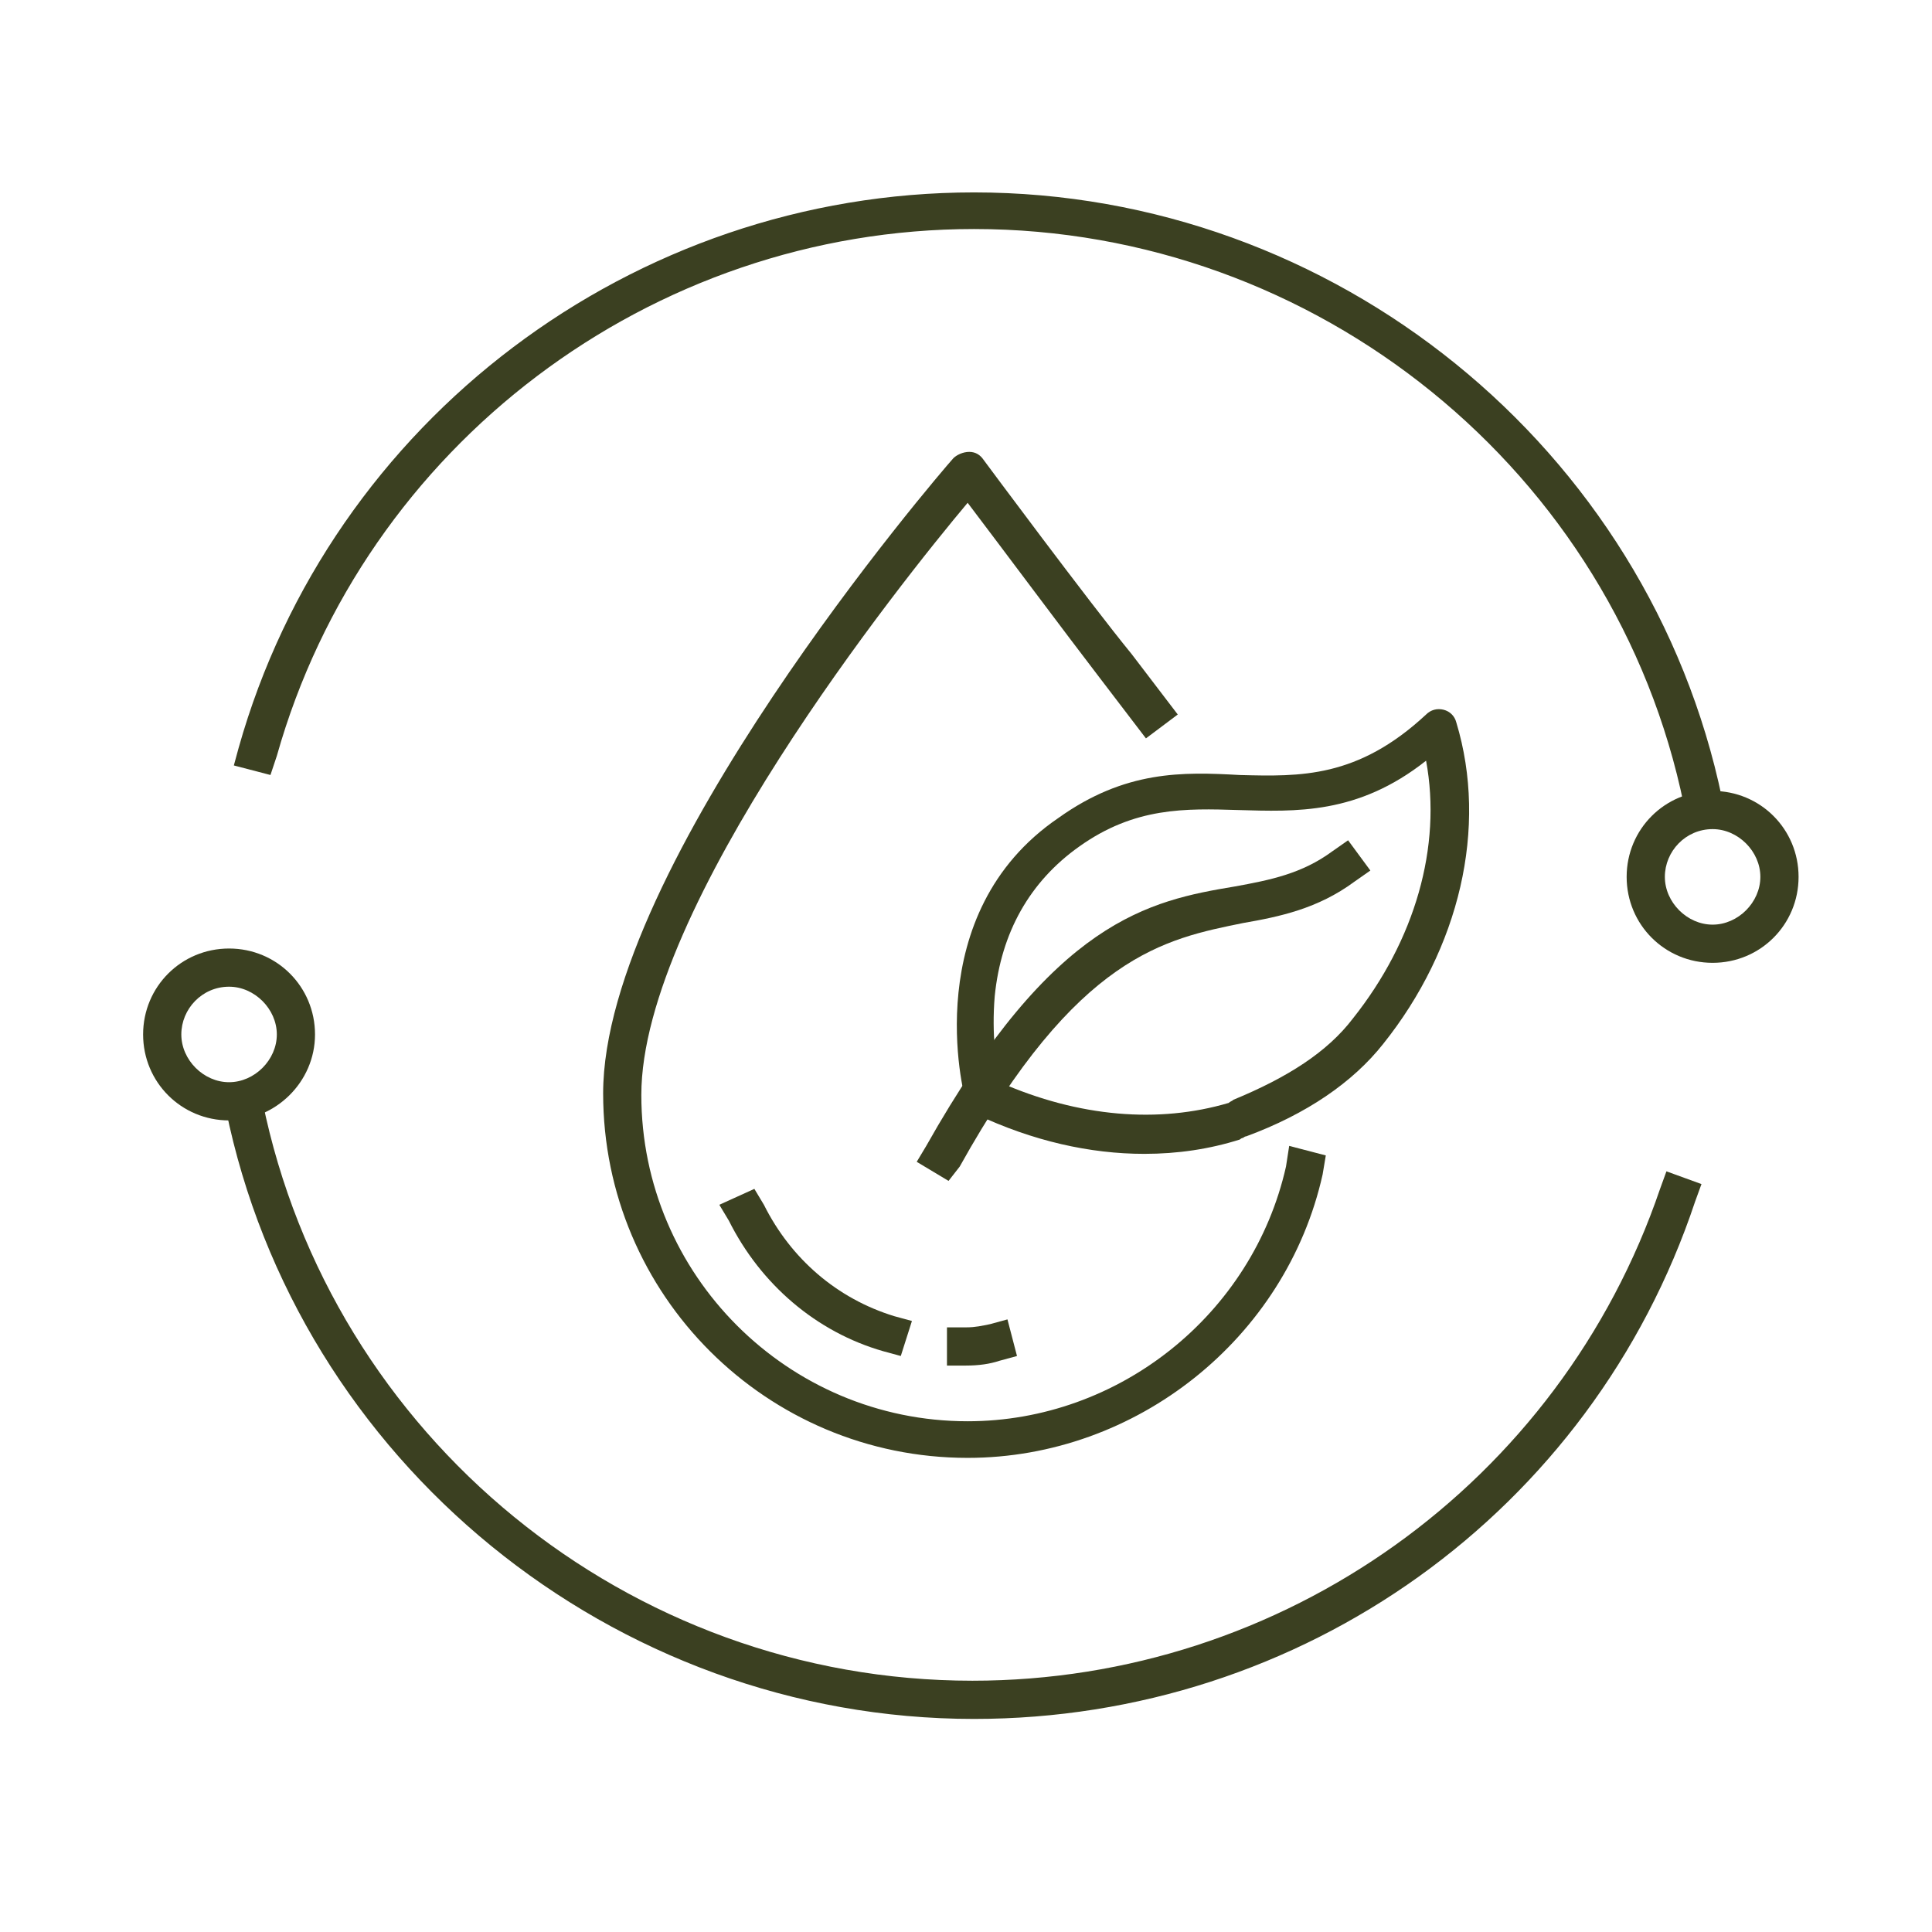 <svg width="81" height="81" viewBox="0 0 81 81" fill="none" xmlns="http://www.w3.org/2000/svg">
<path d="M40.569 61.122C32.16 61.122 25.287 54.315 25.287 45.84C25.287 36.296 39.368 19.879 39.969 19.212C40.102 19.078 40.369 18.945 40.636 18.945C40.903 18.945 41.103 19.078 41.237 19.279C41.237 19.279 45.641 25.218 47.443 27.42L49.378 29.956L48.044 30.957L46.108 28.421C44.774 26.686 41.837 22.749 40.569 21.08C37.766 24.417 26.888 38.031 26.888 45.906C26.888 53.447 33.028 59.587 40.569 59.587C46.909 59.587 52.515 55.116 53.916 48.909L54.05 48.042L55.585 48.442L55.451 49.243C53.916 56.117 47.643 61.122 40.569 61.122Z" fill="#3B4021"/>
<path d="M40.502 57.252H39.702V55.65H40.502C40.903 55.65 41.17 55.583 41.504 55.517L42.238 55.316L42.638 56.851L41.904 57.051C41.504 57.185 41.036 57.252 40.502 57.252Z" fill="#3B4021"/>
<path d="M37.766 56.851L37.032 56.651C34.229 55.85 31.893 53.848 30.559 51.179L30.158 50.511L31.627 49.844L32.027 50.511C33.161 52.78 35.097 54.449 37.499 55.183L38.233 55.383L37.766 56.851Z" fill="#3B4021"/>
<path d="M47.977 48.376C45.708 48.376 43.305 47.842 40.903 46.707C40.703 46.574 40.502 46.374 40.502 46.173C40.369 45.84 38.5 38.299 44.373 34.294C47.176 32.292 49.579 32.359 51.981 32.493C54.517 32.559 56.92 32.626 59.789 29.957C59.989 29.756 60.256 29.69 60.523 29.756C60.79 29.823 60.99 30.023 61.057 30.29C62.392 34.695 61.191 39.767 57.987 43.771C56.719 45.373 54.784 46.707 52.248 47.642C52.181 47.642 52.115 47.708 52.115 47.708C52.048 47.708 51.981 47.775 51.981 47.775C50.713 48.176 49.378 48.376 47.977 48.376ZM41.904 45.373C45.241 46.841 48.578 47.108 51.514 46.24C51.581 46.173 51.647 46.173 51.714 46.107C53.983 45.172 55.652 44.105 56.719 42.703C59.322 39.433 60.457 35.496 59.789 31.892C56.92 34.161 54.317 34.028 51.914 33.961C49.712 33.894 47.577 33.827 45.241 35.496C43.172 36.964 41.971 39.099 41.704 41.769C41.57 43.371 41.77 44.705 41.904 45.373Z" fill="#3B4021"/>
<path d="M39.768 49.51L38.434 48.71L38.834 48.042C44.173 38.566 48.177 37.765 51.781 37.164C53.249 36.897 54.584 36.63 55.852 35.696L56.519 35.229L57.453 36.497L56.786 36.964C55.251 38.099 53.65 38.432 52.115 38.699C48.844 39.367 45.174 40.034 40.236 48.91L39.768 49.51Z" fill="#3B4021"/>
<path d="M40.836 72.067C25.687 72.067 12.473 61.255 9.47 46.507L9.337 45.706L10.872 45.372L11.005 46.173C13.875 60.255 26.354 70.465 40.769 70.465C53.783 70.465 65.395 62.19 69.599 49.844L69.866 49.109L71.335 49.643L71.068 50.377C66.73 63.391 54.584 72.067 40.836 72.067Z" fill="#3B4021"/>
<path d="M70.734 34.561L70.6 33.76C67.731 19.746 55.184 9.602 40.836 9.602C27.289 9.602 15.276 18.678 11.606 31.692L11.339 32.492L9.804 32.092L10.004 31.358C13.875 17.61 26.555 8.067 40.836 8.067C55.919 8.067 69.132 18.745 72.202 33.493L72.336 34.294L70.734 34.561Z" fill="#3B4021"/>
<path d="M9.604 46.974C7.602 46.974 6 45.372 6 43.37C6 41.368 7.602 39.767 9.604 39.767C11.606 39.767 13.207 41.368 13.207 43.37C13.207 45.372 11.539 46.974 9.604 46.974ZM9.604 41.368C8.469 41.368 7.602 42.303 7.602 43.37C7.602 44.438 8.536 45.372 9.604 45.372C10.671 45.372 11.606 44.438 11.606 43.37C11.606 42.303 10.671 41.368 9.604 41.368Z" fill="#3B4021"/>
<path d="M71.802 40.367C69.8 40.367 68.198 38.766 68.198 36.763C68.198 34.761 69.8 33.16 71.802 33.16C73.804 33.16 75.406 34.761 75.406 36.763C75.406 38.766 73.804 40.367 71.802 40.367ZM71.802 34.761C70.667 34.761 69.8 35.696 69.8 36.763C69.8 37.831 70.734 38.766 71.802 38.766C72.87 38.766 73.804 37.831 73.804 36.763C73.804 35.696 72.87 34.761 71.802 34.761Z" fill="#3B4021"/>
</svg>
